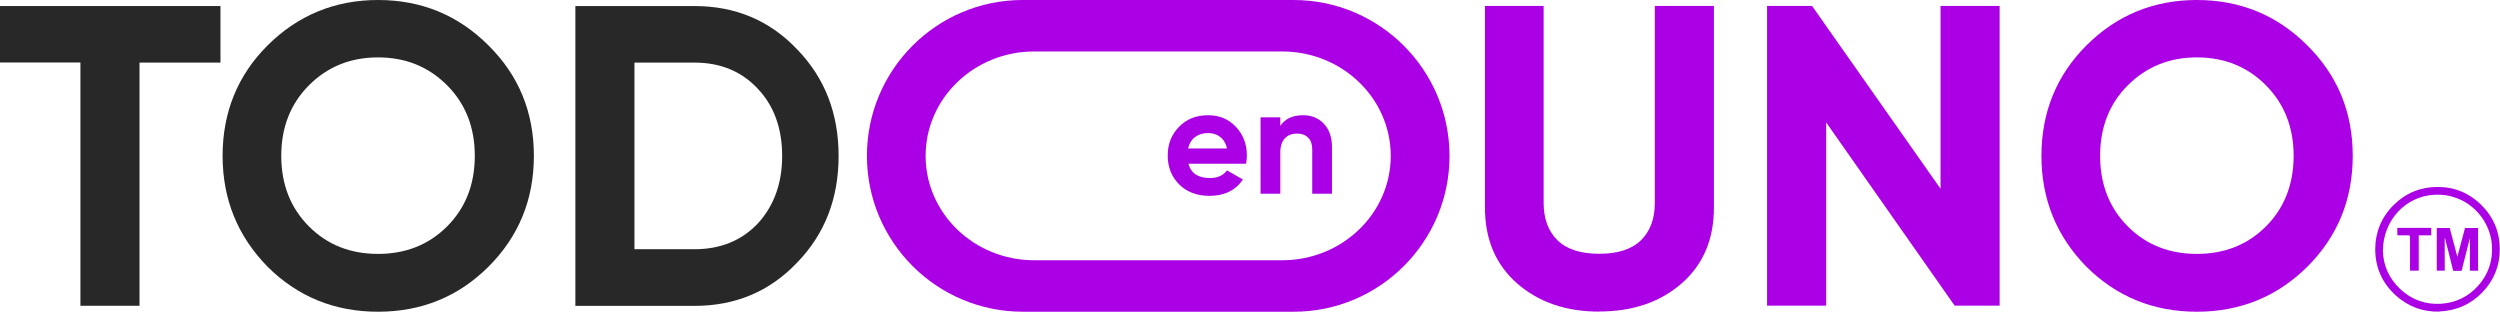 <?xml version="1.0" encoding="UTF-8"?> <svg xmlns="http://www.w3.org/2000/svg" id="Capa_2" data-name="Capa 2" viewBox="0 0 235.63 29.38"><defs><style> .cls-1 { fill: #282828; } .cls-2 { fill: #ab00e5; } </style></defs><g id="Capa_1-2" data-name="Capa 1"><g><g><g><path class="cls-1" d="m0,.57h20.78v5.33h-7.63v22.92h-5.57V5.89H0V.57Z"></path><path class="cls-1" d="m46.04,25.14c-2.85,2.83-6.32,4.24-10.41,4.24s-7.56-1.41-10.41-4.24c-2.82-2.88-4.24-6.36-4.24-10.45s1.41-7.59,4.24-10.41S31.54,0,35.63,0s7.56,1.43,10.41,4.28c2.85,2.82,4.28,6.29,4.28,10.41s-1.43,7.6-4.28,10.45Zm-16.91-3.79c1.72,1.72,3.89,2.58,6.5,2.58s4.77-.86,6.5-2.58c1.75-1.75,2.62-3.97,2.62-6.66s-.87-4.91-2.62-6.66c-1.75-1.75-3.91-2.62-6.5-2.62s-4.75.87-6.5,2.62c-1.75,1.75-2.62,3.97-2.62,6.66s.87,4.91,2.62,6.66Z"></path><path class="cls-1" d="m54.23.57h11.22c3.87,0,7.1,1.36,9.68,4.08,2.61,2.69,3.91,6.04,3.91,10.05s-1.3,7.36-3.91,10.05c-2.58,2.72-5.81,4.08-9.68,4.08h-11.22V.57Zm5.57,22.92h5.65c2.45,0,4.44-.81,5.97-2.42,1.53-1.67,2.3-3.79,2.3-6.38s-.77-4.72-2.3-6.33c-1.53-1.64-3.52-2.46-5.97-2.46h-5.65v17.59Z"></path></g><g><path class="cls-2" d="m121.92,0h-25.53C88.28,0,81.71,6.58,81.71,14.69h0c0,8.11,6.58,14.69,14.69,14.69h25.53c8.11,0,14.69-6.58,14.69-14.69h0C136.61,6.58,130.03,0,121.92,0Zm9.16,14.69c0,5.44-4.59,9.84-10.24,9.84h-23.36c-5.66,0-10.24-4.41-10.24-9.84h0c0-5.44,4.59-9.84,10.24-9.84h23.36c5.66,0,10.24,4.41,10.24,9.84h0Z"></path><g><path class="cls-2" d="m150.74,29.37c-3.15,0-5.73-.89-7.75-2.66s-3.03-4.16-3.03-7.14V.56h5.53v18.56c0,1.51.44,2.68,1.31,3.53.87.85,2.19,1.27,3.93,1.27s3.06-.42,3.93-1.27c.87-.85,1.31-2.02,1.31-3.53V.56h5.57v19c0,2.99-1.01,5.37-3.03,7.14s-4.61,2.66-7.79,2.66Z"></path><path class="cls-2" d="m182.9,17.79V.56h5.57v28.25h-4.24l-12.11-17.27v17.27h-5.57V.56h4.24l12.11,17.23Z"></path><path class="cls-2" d="m217.47,25.14c-2.85,2.82-6.32,4.24-10.41,4.24s-7.56-1.41-10.41-4.24c-2.82-2.88-4.24-6.36-4.24-10.45s1.41-7.58,4.24-10.41C199.51,1.43,202.98,0,207.06,0s7.56,1.43,10.41,4.28c2.85,2.83,4.28,6.29,4.28,10.41s-1.43,7.6-4.28,10.45Zm-16.91-3.79c1.72,1.72,3.89,2.58,6.5,2.58s4.77-.86,6.5-2.58,2.62-3.97,2.62-6.66-.88-4.91-2.62-6.66c-1.75-1.75-3.91-2.62-6.5-2.62s-4.75.88-6.5,2.62-2.62,3.97-2.62,6.66.87,4.91,2.62,6.66Z"></path></g><g><path class="cls-2" d="m117.44,15.43h-5.43c.24.9.92,1.35,2.03,1.35.71,0,1.25-.24,1.61-.72l1.5.86c-.71,1.03-1.76,1.54-3.14,1.54-1.19,0-2.15-.36-2.87-1.08-.72-.72-1.08-1.63-1.08-2.72s.35-1.98,1.07-2.71c.7-.73,1.61-1.09,2.74-1.09,1.07,0,1.93.37,2.61,1.09.69.73,1.04,1.63,1.04,2.71,0,.2-.02.46-.07.76Zm-5.46-1.44h3.67c-.11-.47-.32-.83-.64-1.08s-.7-.37-1.14-.37c-.5,0-.91.13-1.24.38-.33.25-.54.61-.65,1.07Z"></path><path class="cls-2" d="m122.81,10.86c.8,0,1.45.26,1.95.79.52.54.78,1.27.78,2.19v4.42h-1.86v-4.19c0-.47-.13-.84-.38-1.09-.25-.26-.6-.39-1.04-.39-.49,0-.88.15-1.16.45-.28.3-.43.75-.43,1.33v3.89h-1.86v-7.2h1.86v.81c.44-.67,1.16-1.01,2.15-1.01Z"></path></g></g></g><g><path class="cls-2" d="m229.92,29.37c-1.52.04-2.93-.45-4.12-1.53-1.27-1.16-1.92-2.61-1.93-4.32,0-1.62.57-3.03,1.72-4.18,1.15-1.15,2.55-1.72,4.17-1.72,1.61,0,3,.59,4.13,1.72,1.14,1.14,1.71,2.53,1.72,4.13,0,1.57-.54,2.94-1.64,4.08-1.09,1.13-2.43,1.73-4.07,1.81Zm-5.32-5.68c.02,1.28.55,2.54,1.62,3.55,1.08,1.01,2.37,1.48,3.84,1.39,1.4-.09,2.58-.66,3.51-1.7.96-1.07,1.39-2.35,1.3-3.79-.14-2.48-2.29-4.96-5.46-4.78-2.6.14-4.81,2.31-4.82,5.33Z"></path><path class="cls-2" d="m230.42,22.44v3.07h-.75v-4.02h1.22c.24.9.48,1.8.72,2.71.24-.92.48-1.81.72-2.71h1.23v4.03c-.05,0-.11,0-.16,0-.17,0-.34,0-.51,0-.08,0-.1-.02-.1-.1,0-.95,0-1.91,0-2.86,0-.03,0-.06,0-.1,0,0,0,0-.01,0-.11.43-.21.86-.32,1.29-.12.46-.24.91-.35,1.37-.03.11-.05.22-.07.33-.01.06-.04.08-.1.08-.22,0-.43,0-.65,0-.06,0-.08-.02-.09-.07-.1-.42-.21-.84-.31-1.26-.1-.39-.2-.77-.3-1.16-.04-.18-.09-.35-.13-.53,0-.02-.01-.04-.02-.06,0,0,0,0-.01,0Z"></path><path class="cls-2" d="m229.15,22.18h-1.18v3.33h-.82s0-.08,0-.11c0-1.03,0-2.06,0-3.09q0-.13-.13-.13c-.32,0-.65,0-.97,0-.07,0-.1-.02-.1-.1,0-.2,0-.39,0-.6h3.2v.69Z"></path></g></g></g></svg> 